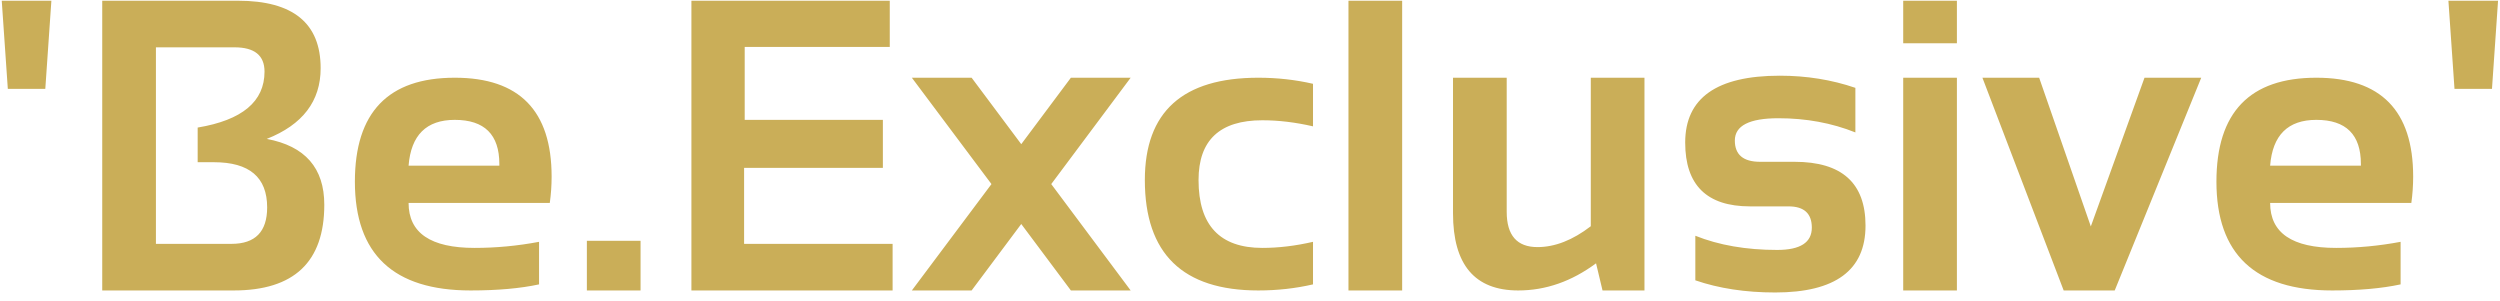 <svg width="241" height="29" viewBox="0 0 241 29" fill="none" xmlns="http://www.w3.org/2000/svg">
<path d="M4.953 0.07L4.367 8.566L0.754 8.566L0.168 0.07L4.953 0.07ZM9.855 28L9.855 0.07L22.941 0.07C28.254 0.07 30.91 2.238 30.91 6.574C30.91 9.751 29.178 12.023 25.715 13.391C29.413 14.081 31.262 16.197 31.262 19.738C31.262 25.246 28.352 28 22.531 28L9.855 28ZM22.316 23.508C24.608 23.508 25.754 22.336 25.754 19.992C25.754 17.088 24.042 15.637 20.617 15.637L19.055 15.637L19.055 12.297C23.352 11.581 25.5 9.784 25.5 6.906C25.5 5.344 24.537 4.562 22.609 4.562L15.031 4.562L15.031 23.508L22.316 23.508ZM43.84 7.492C50.064 7.492 53.176 10.669 53.176 17.023C53.176 17.87 53.117 18.716 53 19.562L39.387 19.562C39.387 22.453 41.509 23.898 45.754 23.898C47.824 23.898 49.895 23.703 51.965 23.312L51.965 27.414C50.155 27.805 47.954 28 45.363 28C37.928 28 34.211 24.504 34.211 17.512C34.211 10.832 37.421 7.492 43.84 7.492ZM39.387 15.969L48.137 15.969L48.137 15.812C48.137 12.974 46.704 11.555 43.84 11.555C41.105 11.555 39.621 13.026 39.387 15.969ZM61.75 23.215L61.75 28L56.574 28L56.574 23.215L61.75 23.215ZM85.773 0.07L85.773 4.523L71.789 4.523L71.789 11.555L85.109 11.555L85.109 16.184L71.731 16.184L71.731 23.508L86.047 23.508L86.047 28L66.652 28L66.652 0.07L85.773 0.07ZM95.578 17.746L87.902 7.492L93.664 7.492L98.449 13.898L103.234 7.492L108.996 7.492L101.34 17.746L108.996 28L103.234 28L98.449 21.594L93.664 28L87.902 28L95.578 17.746ZM126.574 27.414C124.882 27.805 123.124 28 121.301 28C114.009 28 110.363 24.452 110.363 17.355C110.363 10.78 114.009 7.492 121.301 7.492C123.124 7.492 124.882 7.688 126.574 8.078L126.574 12.18C124.882 11.789 123.254 11.594 121.691 11.594C117.59 11.594 115.539 13.514 115.539 17.355C115.539 21.717 117.59 23.898 121.691 23.898C123.254 23.898 124.882 23.703 126.574 23.312L126.574 27.414ZM135.168 0.07L135.168 28L129.992 28L129.992 0.07L135.168 0.07ZM158.527 7.492L158.527 28L154.484 28L153.859 25.383C151.503 27.128 149.003 28 146.359 28C142.167 28 140.07 25.52 140.07 20.559L140.07 7.492L145.246 7.492L145.246 20.422C145.246 22.688 146.236 23.82 148.215 23.82C149.895 23.82 151.607 23.15 153.352 21.809L153.352 7.492L158.527 7.492ZM163.43 27.023L163.43 22.727C165.708 23.638 168.339 24.094 171.32 24.094C173.547 24.094 174.66 23.378 174.66 21.945C174.66 20.578 173.911 19.895 172.414 19.895L168.703 19.895C164.536 19.895 162.453 17.844 162.453 13.742C162.453 9.445 165.493 7.297 171.574 7.297C174.152 7.297 176.581 7.688 178.859 8.469L178.859 12.766C176.581 11.854 174.107 11.398 171.438 11.398C168.638 11.398 167.238 12.115 167.238 13.547C167.238 14.914 168.052 15.598 169.68 15.598L173 15.598C177.557 15.598 179.836 17.648 179.836 21.75C179.836 26.047 176.932 28.195 171.125 28.195C168.273 28.195 165.708 27.805 163.43 27.023ZM188.645 0.07L188.645 4.172L183.469 4.172L183.469 0.07L188.645 0.07ZM188.645 7.492L188.645 28L183.469 28L183.469 7.492L188.645 7.492ZM191.105 7.492L196.574 7.492L201.555 21.828L206.73 7.492L212.199 7.492L203.859 28L198.938 28L191.105 7.492ZM223.293 7.492C229.517 7.492 232.629 10.669 232.629 17.023C232.629 17.87 232.57 18.716 232.453 19.562L218.84 19.562C218.84 22.453 220.962 23.898 225.207 23.898C227.277 23.898 229.348 23.703 231.418 23.312L231.418 27.414C229.608 27.805 227.408 28 224.816 28C217.382 28 213.664 24.504 213.664 17.512C213.664 10.832 216.874 7.492 223.293 7.492ZM218.84 15.969L227.59 15.969L227.59 15.812C227.59 12.974 226.158 11.555 223.293 11.555C220.559 11.555 219.074 13.026 218.84 15.969ZM240.812 0.07L240.227 8.566L236.613 8.566L236.027 0.07L240.812 0.07Z" fill="#CAAE58"/>
</svg>
